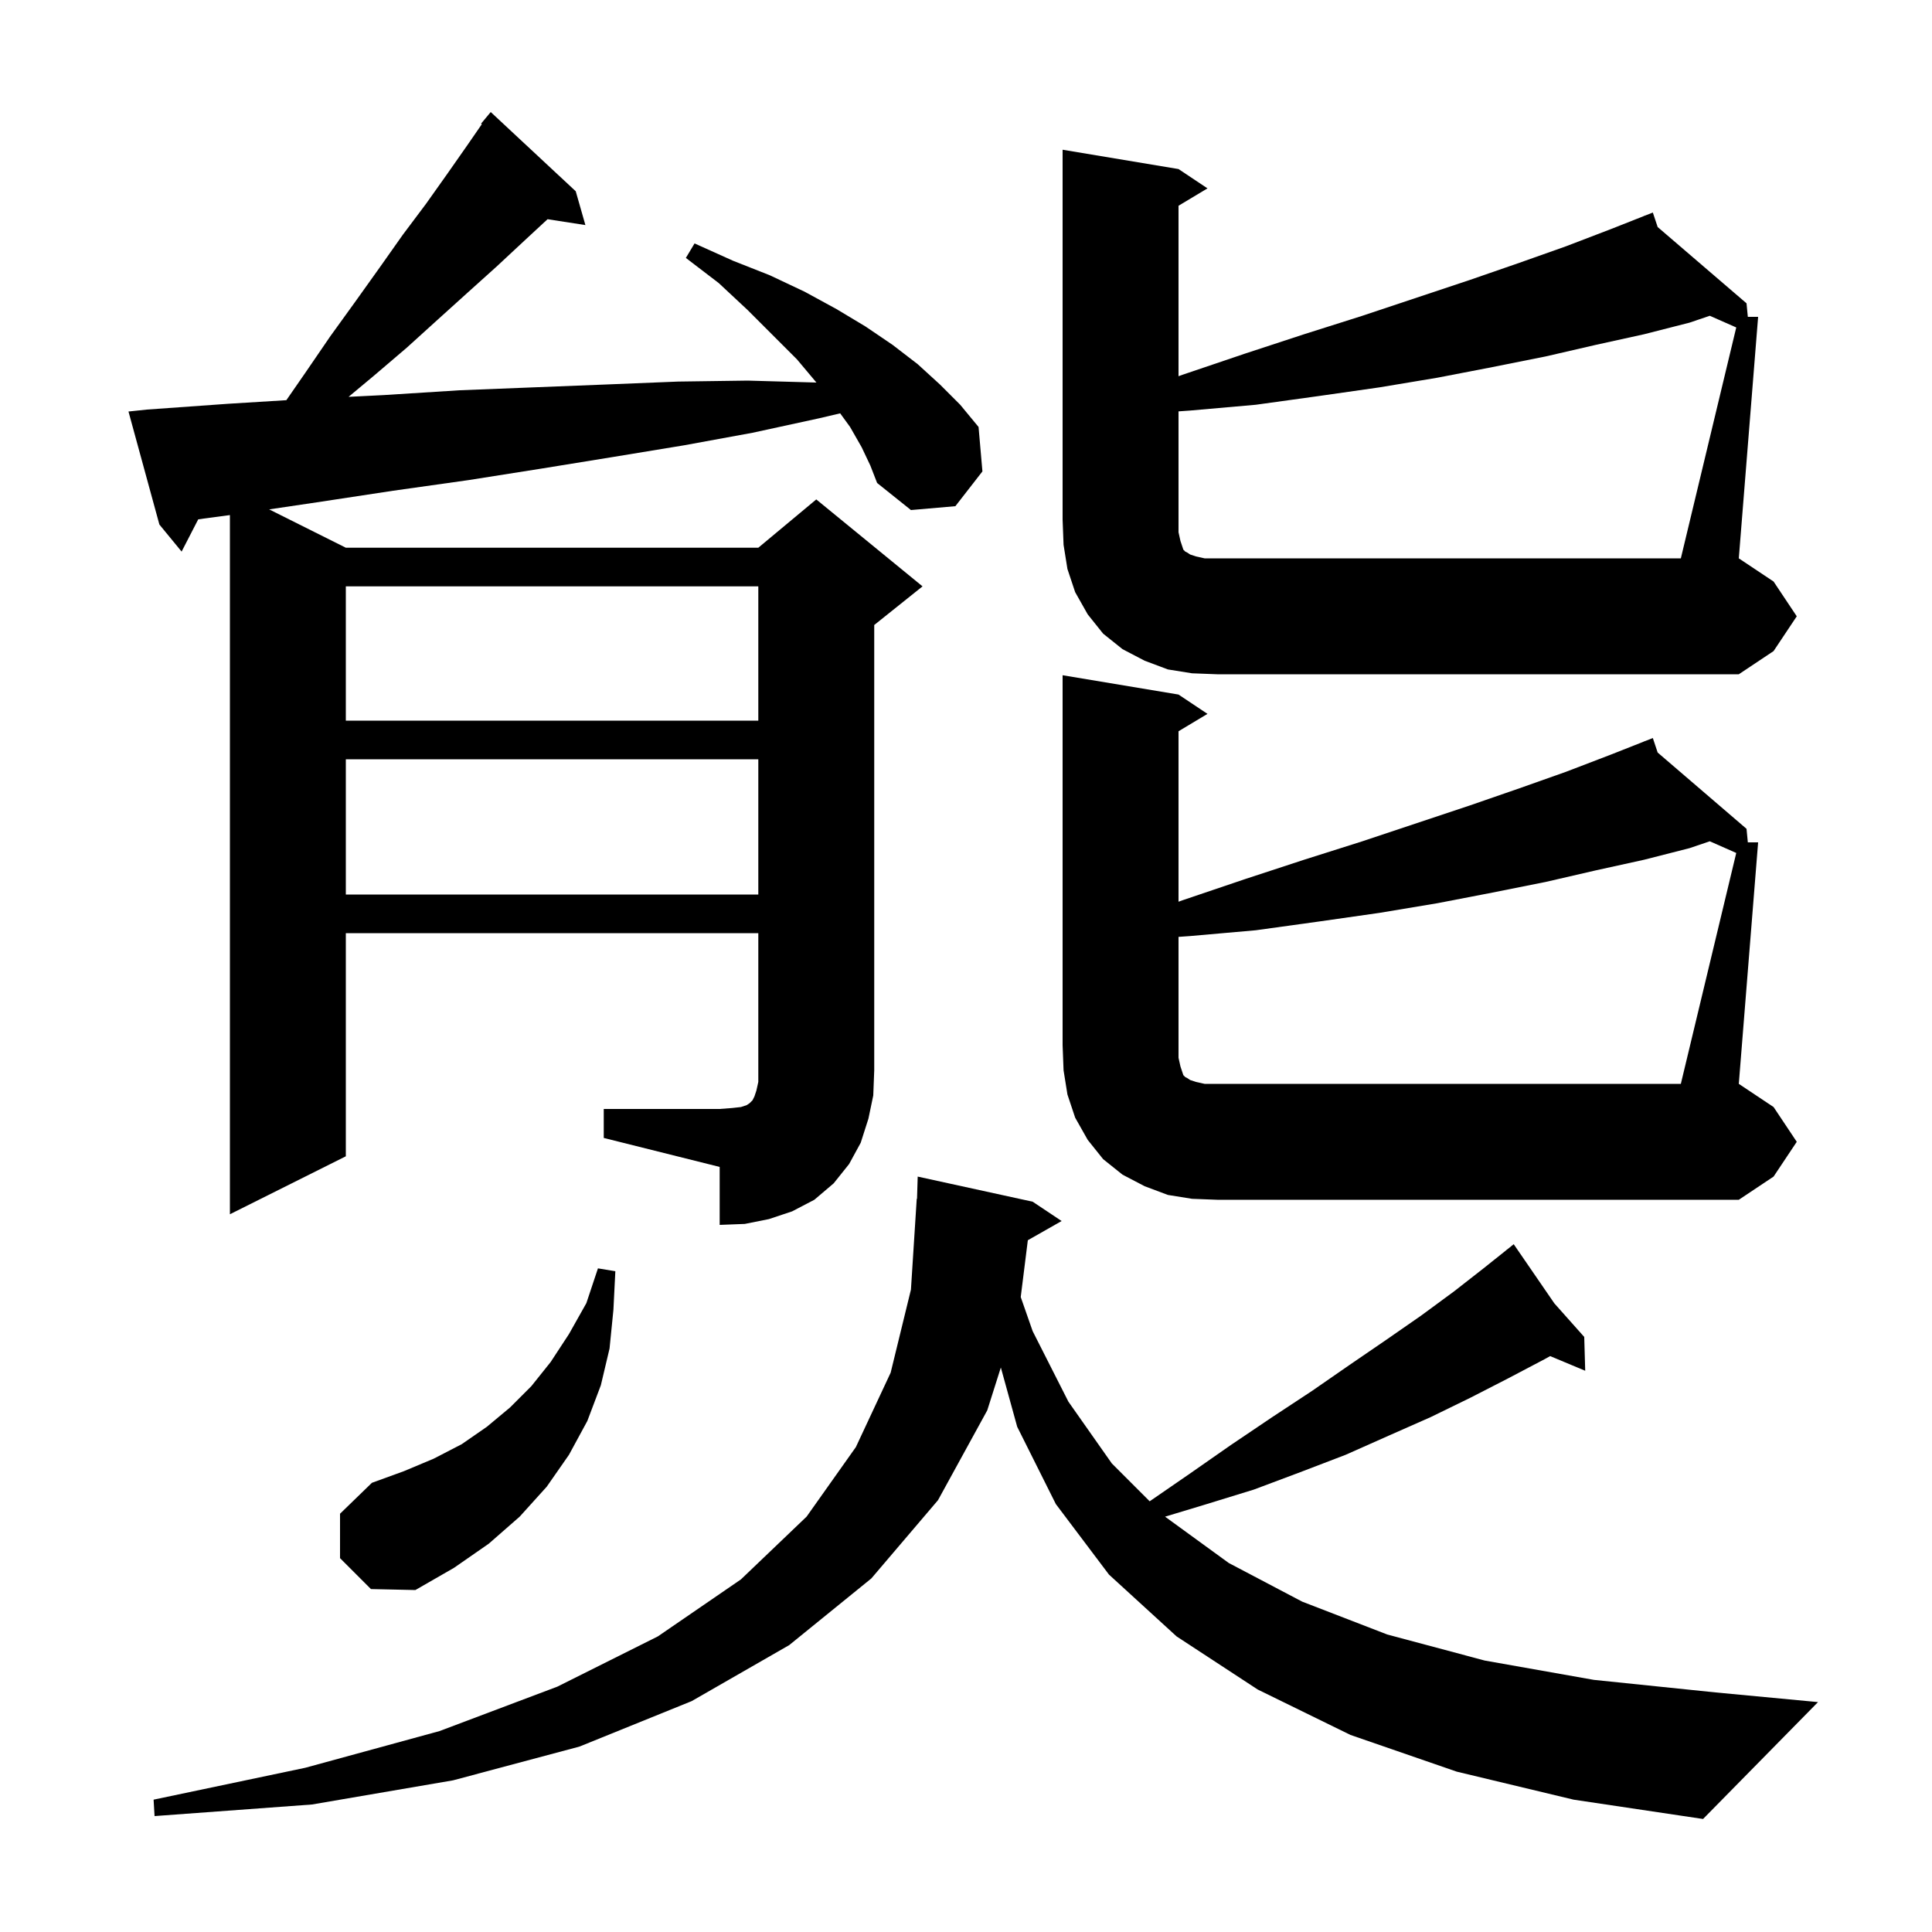 <svg xmlns="http://www.w3.org/2000/svg" xmlns:xlink="http://www.w3.org/1999/xlink" version="1.1" baseProfile="full" viewBox="0 0 200 200" width="200" height="200">
<g fill="black">
<path d="M 150.8 183.4 L 139.8 179.6 L 130.2 174.9 L 121.8 169.4 L 114.8 163.0 L 109.3 155.7 L 105.3 147.7 L 103.607 141.564 L 102.2 146.0 L 97.1 155.3 L 90.2 163.4 L 81.7 170.3 L 71.6 176.1 L 60.0 180.8 L 46.9 184.3 L 32.3 186.8 L 16.0 188.0 L 15.9 186.3 L 31.6 183.0 L 45.5 179.2 L 57.7 174.6 L 68.1 169.4 L 76.7 163.5 L 83.5 157.0 L 88.6 149.8 L 92.2 142.1 L 94.3 133.5 L 94.9 124.1 L 94.93 124.101 L 95.0 121.8 L 106.9 124.4 L 109.9 126.4 L 106.401 128.389 L 105.666 134.269 L 106.9 137.8 L 110.6 145.1 L 115.1 151.5 L 119.014 155.414 L 123.1 152.6 L 127.4 149.6 L 131.7 146.7 L 135.8 144.0 L 139.7 141.3 L 143.5 138.7 L 147.1 136.2 L 150.5 133.7 L 153.7 131.2 L 155.969 129.385 L 155.9 129.3 L 155.973 129.382 L 156.7 128.8 L 160.908 134.926 L 164.0 138.4 L 164.1 141.9 L 160.471 140.383 L 159.9 140.7 L 156.1 142.7 L 152.2 144.7 L 148.1 146.7 L 143.8 148.6 L 139.3 150.6 L 134.6 152.4 L 129.8 154.2 L 124.6 155.8 L 120.607 157.005 L 127.2 161.8 L 134.8 165.8 L 143.6 169.2 L 153.7 171.9 L 165.0 173.9 L 177.6 175.2 L 188.2 176.2 L 176.3 188.3 L 162.9 186.3 Z M 35.2 161.3 L 35.2 156.7 L 38.5 153.5 L 41.8 152.3 L 44.9 151.0 L 47.8 149.5 L 50.4 147.7 L 52.8 145.7 L 55.0 143.5 L 57.0 141.0 L 58.9 138.1 L 60.7 134.9 L 61.9 131.3 L 63.7 131.6 L 63.5 135.6 L 63.1 139.6 L 62.2 143.4 L 60.8 147.1 L 58.9 150.6 L 56.6 153.9 L 53.8 157.0 L 50.6 159.8 L 47.0 162.3 L 43.0 164.6 L 38.4 164.5 Z M 62.5 114.8 L 74.5 114.8 L 75.8 114.7 L 76.7 114.6 L 77.3 114.4 L 77.6 114.2 L 77.9 113.9 L 78.1 113.5 L 78.3 112.9 L 78.5 112.0 L 78.5 96.6 L 35.8 96.6 L 35.8 119.7 L 23.8 125.7 L 23.8 53.321 L 20.522 53.76 L 18.8 57.1 L 16.5 54.3 L 13.3 42.6 L 15.2 42.4 L 23.6 41.8 L 29.643 41.427 L 31.6 38.6 L 34.2 34.8 L 36.8 31.2 L 39.3 27.7 L 41.7 24.3 L 44.1 21.1 L 46.3 18.0 L 48.4 15.0 L 49.879 12.856 L 49.8 12.8 L 50.8 11.6 L 59.6 19.8 L 60.6 23.3 L 56.684 22.692 L 54.3 24.9 L 51.4 27.6 L 48.4 30.3 L 45.3 33.1 L 42.1 36.0 L 38.7 38.9 L 36.083 41.081 L 39.7 40.9 L 47.6 40.4 L 62.8 39.8 L 70.2 39.5 L 77.4 39.4 L 84.5 39.6 L 84.517 39.601 L 82.5 37.2 L 77.4 32.1 L 74.4 29.3 L 71.0 26.7 L 71.9 25.2 L 75.9 27.0 L 79.7 28.5 L 83.3 30.2 L 86.6 32.0 L 89.6 33.8 L 92.4 35.7 L 95.0 37.7 L 97.3 39.8 L 99.4 41.9 L 101.3 44.2 L 101.7 48.8 L 98.9 52.4 L 94.3 52.8 L 90.8 50.0 L 90.1 48.2 L 89.2 46.3 L 88.0 44.2 L 86.974 42.789 L 84.8 43.3 L 77.9 44.8 L 70.8 46.1 L 63.5 47.3 L 56.1 48.5 L 48.5 49.7 L 40.7 50.8 L 32.8 52.0 L 27.863 52.731 L 35.8 56.7 L 78.5 56.7 L 84.5 51.7 L 95.5 60.7 L 90.5 64.7 L 90.5 110.8 L 90.4 113.4 L 89.9 115.8 L 89.1 118.3 L 87.9 120.5 L 86.3 122.5 L 84.3 124.2 L 82.0 125.4 L 79.6 126.2 L 77.1 126.7 L 74.5 126.8 L 74.5 120.8 L 62.5 117.8 Z M 179.736 88.298 L 176.996 87.089 L 174.9 87.8 L 170.2 89.0 L 165.2 90.1 L 160.0 91.3 L 154.5 92.4 L 148.8 93.5 L 142.8 94.5 L 136.5 95.4 L 130.0 96.3 L 123.2 96.9 L 122.0 96.985 L 122.0 109.5 L 122.2 110.4 L 122.5 111.3 L 122.7 111.5 L 122.9 111.6 L 123.2 111.8 L 123.8 112.0 L 124.7 112.2 L 174.0 112.2 Z M 35.8 78.6 L 35.8 92.6 L 78.5 92.6 L 78.5 78.6 Z M 35.8 60.7 L 35.8 74.6 L 78.5 74.6 L 78.5 60.7 Z M 179.736 33.898 L 176.996 32.689 L 174.9 33.4 L 170.2 34.6 L 165.2 35.7 L 160.0 36.9 L 154.5 38.0 L 148.8 39.1 L 142.8 40.1 L 136.5 41.0 L 130.0 41.9 L 123.2 42.5 L 122.0 42.585 L 122.0 55.1 L 122.2 56.0 L 122.5 56.9 L 122.7 57.1 L 122.9 57.2 L 123.2 57.4 L 123.8 57.6 L 124.7 57.8 L 174.0 57.8 Z M 186.0 118.2 L 183.6 121.8 L 180.0 124.2 L 126.0 124.2 L 123.4 124.1 L 120.9 123.7 L 118.5 122.8 L 116.2 121.6 L 114.2 120.0 L 112.6 118.0 L 111.3 115.7 L 110.5 113.3 L 110.1 110.8 L 110.0 108.2 L 110.0 69.9 L 122.0 71.9 L 125.0 73.9 L 122.0 75.7 L 122.0 93.345 L 122.4 93.2 L 128.9 91.0 L 135.0 89.0 L 141.0 87.1 L 152.1 83.4 L 157.3 81.6 L 162.1 79.9 L 166.8 78.1 L 170.22 76.748 L 170.2 76.7 L 170.245 76.738 L 171.1 76.4 L 171.601 77.903 L 180.8 85.8 L 180.935 87.2 L 182.0 87.2 L 180.0 112.2 L 183.6 114.6 Z M 186.0 63.8 L 183.6 67.4 L 180.0 69.8 L 126.0 69.8 L 123.4 69.7 L 120.9 69.3 L 118.5 68.4 L 116.2 67.2 L 114.2 65.6 L 112.6 63.6 L 111.3 61.3 L 110.5 58.9 L 110.1 56.4 L 110.0 53.8 L 110.0 15.5 L 122.0 17.5 L 125.0 19.5 L 122.0 21.3 L 122.0 38.945 L 122.4 38.8 L 128.9 36.6 L 135.0 34.6 L 141.0 32.7 L 152.1 29.0 L 157.3 27.2 L 162.1 25.5 L 166.8 23.7 L 170.22 22.348 L 170.2 22.3 L 170.245 22.338 L 171.1 22.0 L 171.601 23.503 L 180.8 31.4 L 180.935 32.8 L 182.0 32.8 L 180.0 57.8 L 183.6 60.2 Z " />
</g>
</svg>

